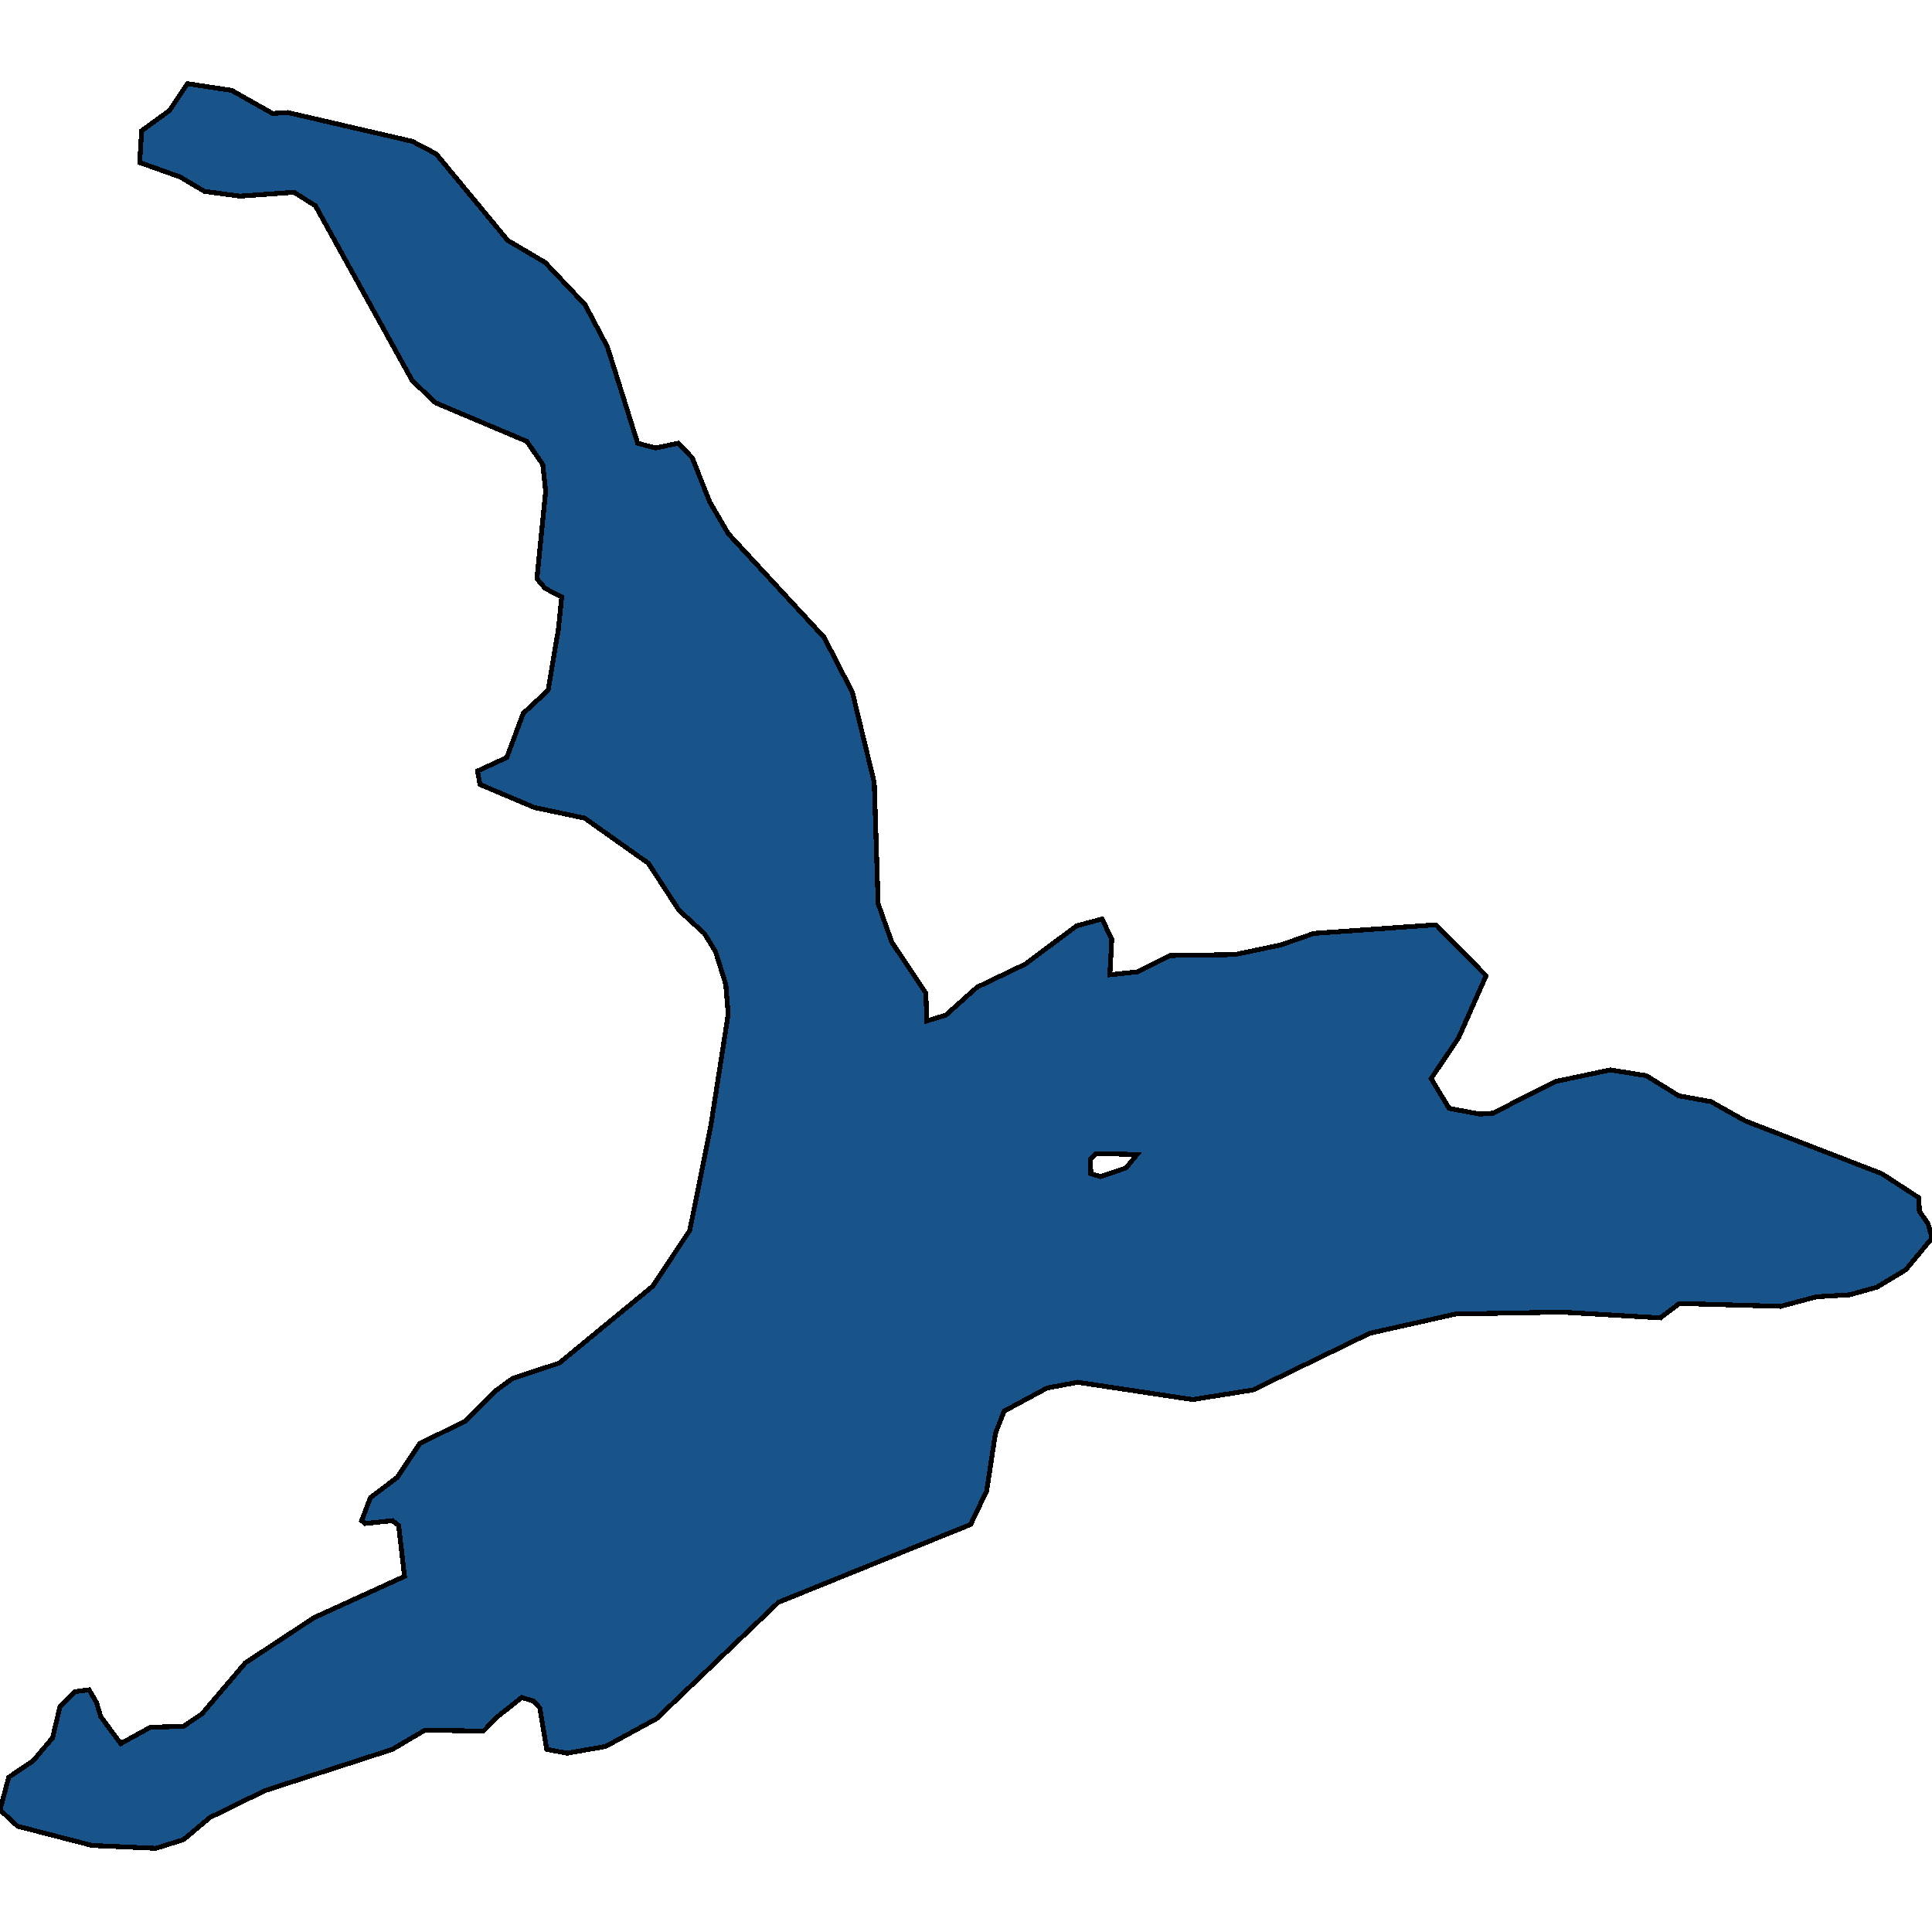 <svg xmlns="http://www.w3.org/2000/svg" width="400" height="400"><path d="m0 374.72 1.814-6.765 5.04-3.382 4.03-4.775 1.512-6.366 3.124-3.183 2.923-.398 1.512 2.586.907 2.984 4.132 5.571 6.147-3.382 6.853-.199 3.83-2.586 8.97-10.545 14.21-9.35 18.745-8.556-1.21-10.544-1.31-.995-5.643.597-.706-.597 1.814-4.775 5.543-4.178 4.636-6.964 9.574-4.775 6.148-6.168 3.527-2.587 9.675-3.183 19.35-15.918 7.66-11.54 4.333-21.49 3.628-23.282-.503-6.17-2.117-6.765-2.318-3.78-5.24-4.777-6.35-9.75-13.202-9.354-10.38-2.189-11.288-4.776-.504-2.786 6.047-2.786 3.427-9.155 5.14-4.776 2.116-12.538.705-6.766-3.426-1.791-1.713-1.99 1.814-18.112-.605-5.572-3.326-4.777-18.846-7.96-4.837-4.579-20.056-36.224-4.434-2.787-11.187.796-7.357-.995-5.039-2.985-8.365-2.986.403-6.569 5.745-4.18 3.729-5.573 9.17 1.393 8.466 4.778 3.125-.2 25.8 5.972 4.938 2.588 14.815 17.913 7.76 4.578 8.264 8.758 4.636 8.757 6.248 19.903 3.73.995 4.635-.995 2.923 2.986 3.628 9.155 3.83 6.567 19.853 21.494 5.846 11.344 4.535 18.707.806 25.074 2.822 7.96 7.055 10.547.201 5.77 3.93-1.193 6.45-5.771 9.978-4.776 10.683-7.96 5.24-1.393 2.016 4.18-.403 7.362 5.644-.597 6.853-3.383 13.404-.199 9.473-1.99 6.853-2.388 25.296-1.79 10.38 10.546-5.744 12.934-5.644 8.358 3.73 6.168 6.348 1.194 2.721-.199 13.001-6.566 11.288-2.388 7.458 1.194 6.752 4.179 6.651 1.194 7.055 3.98 28.32 10.943 7.659 4.975.1 2.786 1.815 2.586.806 2.985-5.442 6.566-5.946 3.582-5.644 1.592-6.853.397-7.458 1.99-20.962-.597-3.93 2.985-20.46-1.194-21.97.398-17.737 3.98-24.188 11.739-12.496 1.99-23.785-3.582-6.349 1.194-8.869 4.775-1.814 4.576-1.814 11.938-3.326 6.964-39.808 16.115-25.195 24.073-10.582 5.77-7.962 1.392-4.233-.795-1.41-8.555-1.21-1.393-2.52-.795-5.039 3.978-2.922 2.985-12.094-.2-6.752 3.98-26.405 8.554-11.388 5.57-5.443 4.576-5.744 1.79-13.202-.596-15.42-3.979Zm225.75-134.698.1 2.984 2.016.597 5.24-1.79 2.319-2.786-8.567-.2Z" style="stroke:#000;fill:#18548a;shape-rendering:crispEdges;stroke-width:1px"/></svg>